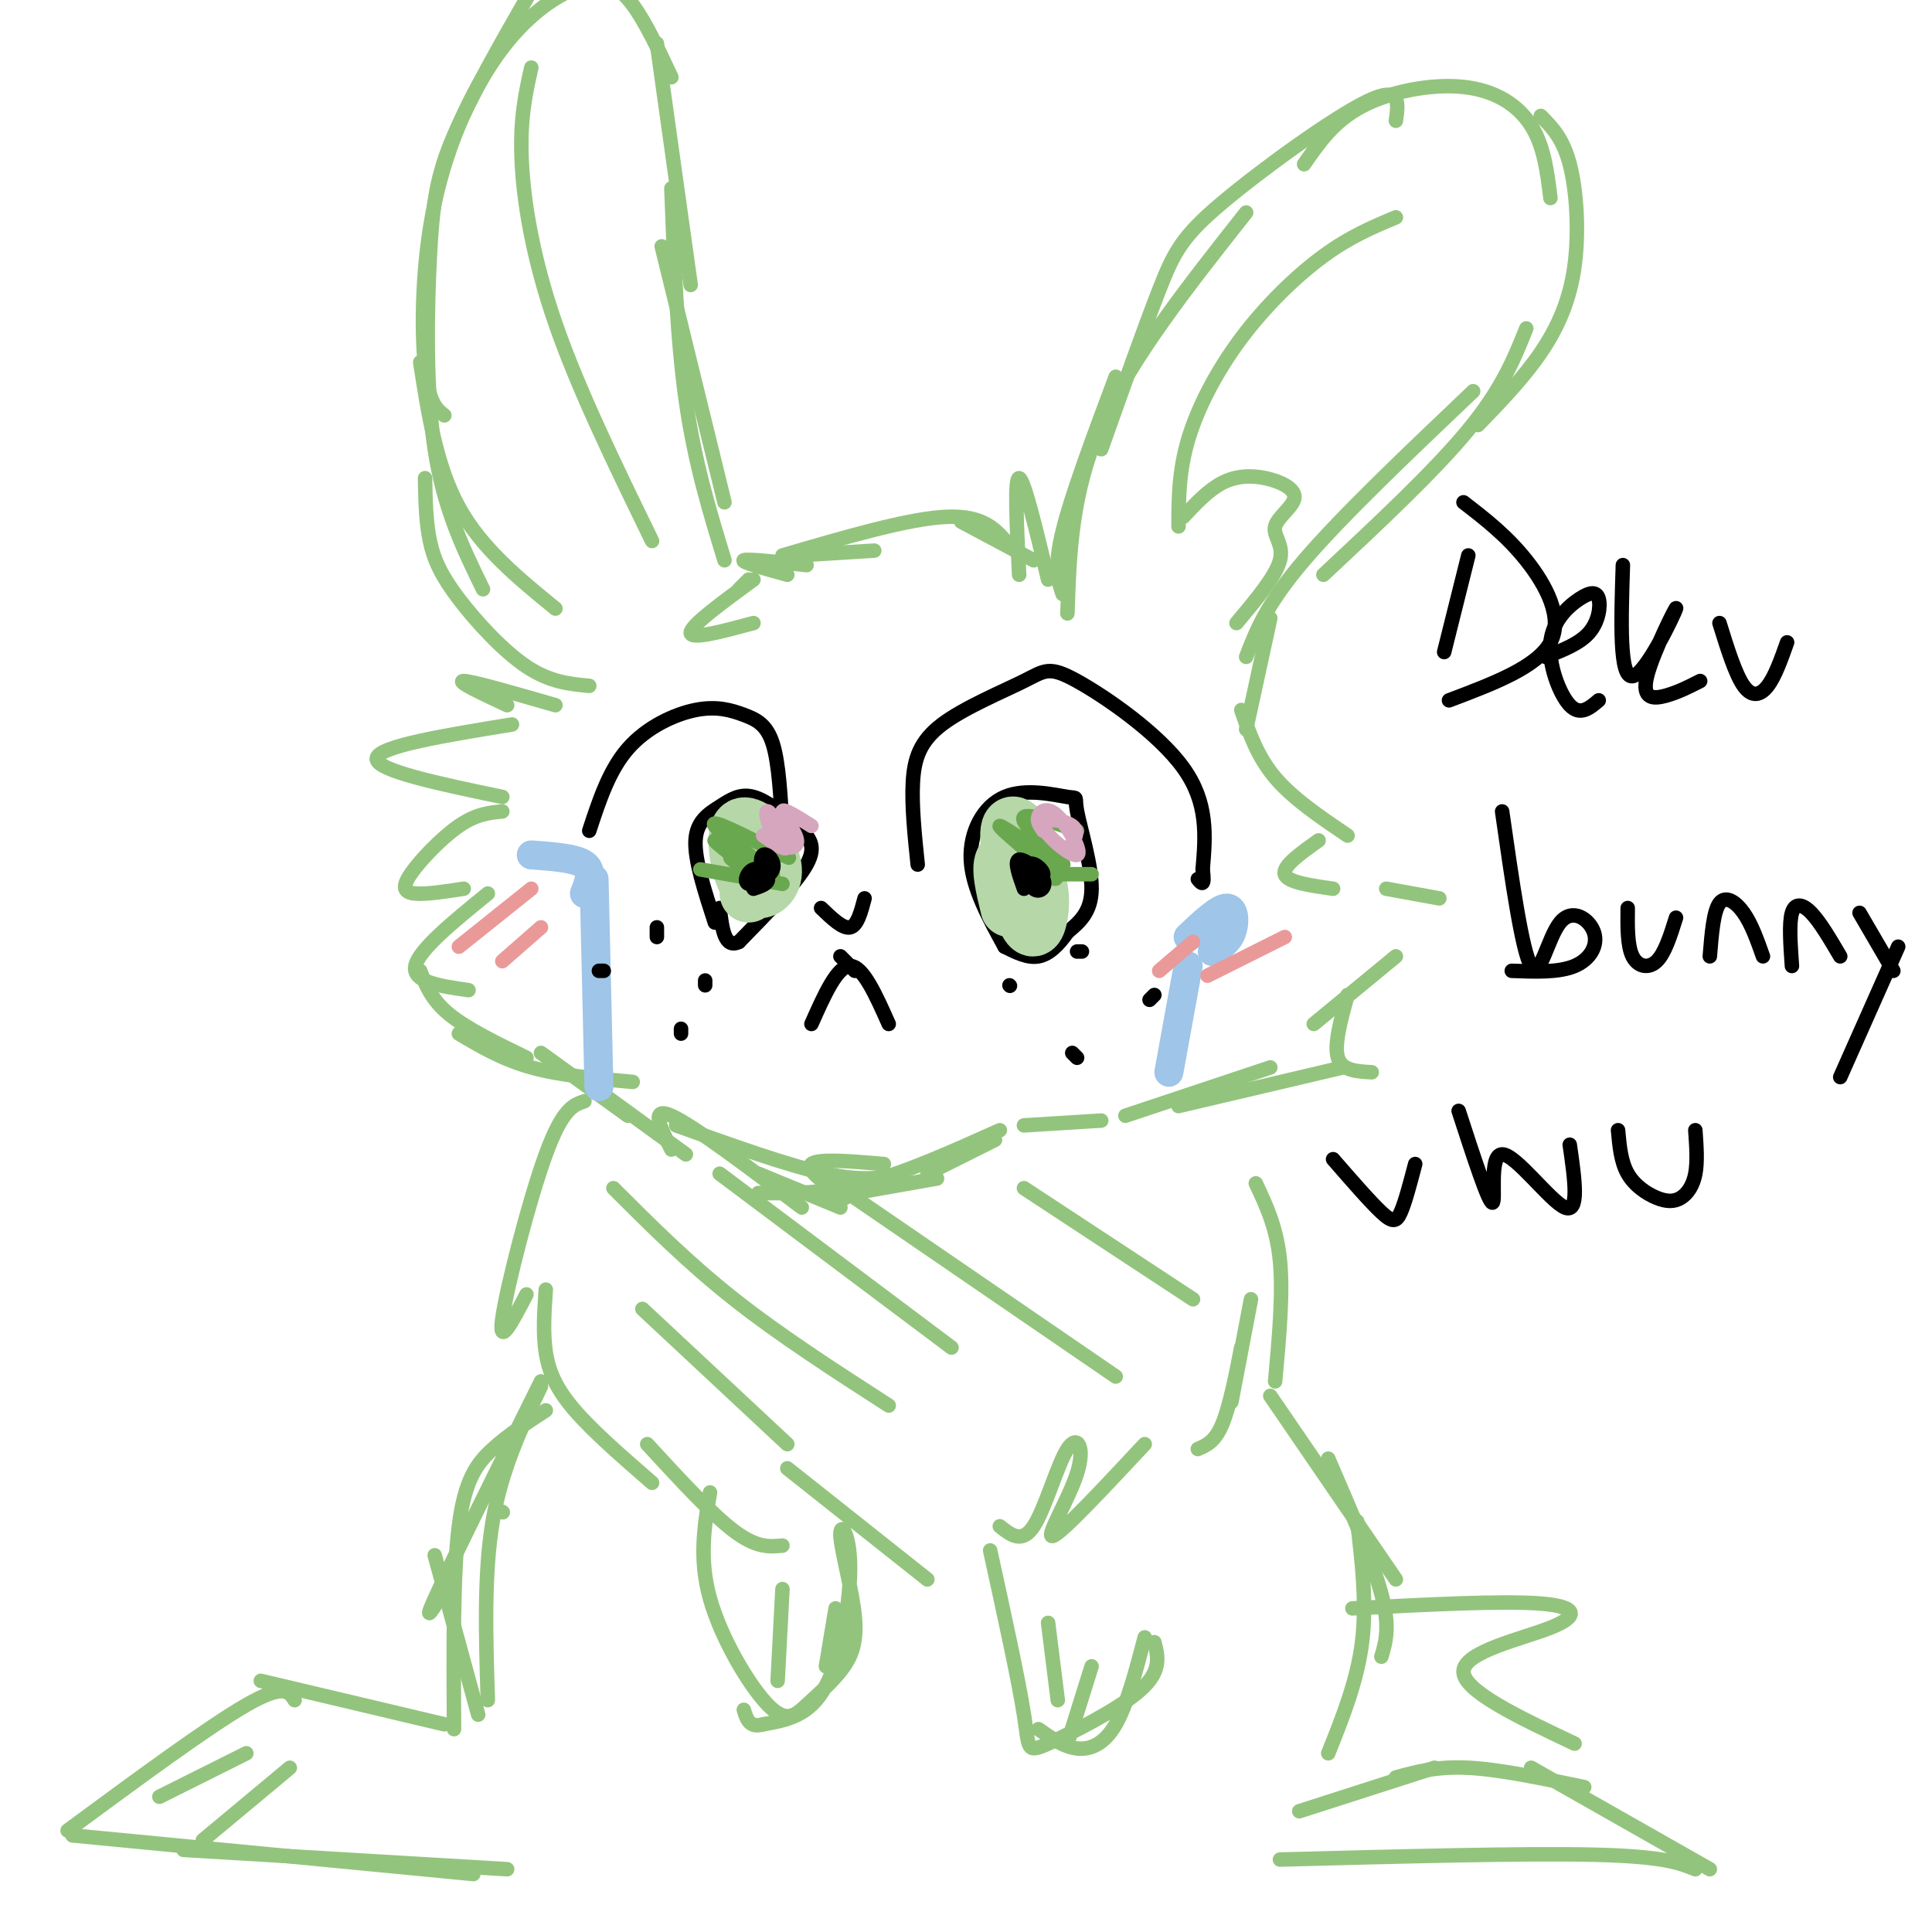 <svg viewBox='0 0 400 400' version='1.1' xmlns='http://www.w3.org/2000/svg' xmlns:xlink='http://www.w3.org/1999/xlink'><g fill='none' stroke='rgb(147,196,125)' stroke-width='3' stroke-linecap='round' stroke-linejoin='round'><path d='M106,150c-13.833,2.250 -27.667,4.500 -28,7c-0.333,2.500 12.833,5.250 26,8'/><path d='M104,168c-2.702,0.262 -5.405,0.524 -9,3c-3.595,2.476 -8.083,7.167 -10,10c-1.917,2.833 -1.262,3.810 1,4c2.262,0.190 6.131,-0.405 10,-1'/><path d='M101,185c-7.167,5.833 -14.333,11.667 -15,15c-0.667,3.333 5.167,4.167 11,5'/><path d='M87,201c1.167,3.000 2.333,6.000 6,9c3.667,3.000 9.833,6.000 16,9'/><path d='M95,214c4.500,2.667 9.000,5.333 15,7c6.000,1.667 13.500,2.333 21,3'/><path d='M112,218c0.000,0.000 18.000,13.000 18,13'/><path d='M105,146c-5.333,-2.500 -10.667,-5.000 -9,-5c1.667,0.000 10.333,2.500 19,5'/><path d='M122,142c-4.083,-0.387 -8.167,-0.774 -13,-4c-4.833,-3.226 -10.417,-9.292 -14,-14c-3.583,-4.708 -5.167,-8.060 -6,-12c-0.833,-3.940 -0.917,-8.470 -1,-13'/><path d='M100,122c-4.060,-8.298 -8.119,-16.595 -10,-29c-1.881,-12.405 -1.583,-28.917 -1,-40c0.583,-11.083 1.452,-16.738 5,-25c3.548,-8.262 9.774,-19.131 16,-30'/><path d='M92,86c-1.612,-1.239 -3.225,-2.479 -4,-10c-0.775,-7.521 -0.713,-21.325 2,-34c2.713,-12.675 8.078,-24.222 14,-32c5.922,-7.778 12.402,-11.786 17,-13c4.598,-1.214 7.314,0.368 10,4c2.686,3.632 5.343,9.316 8,15'/><path d='M136,9c0.000,0.000 7.000,50.000 7,50'/><path d='M137,51c0.000,0.000 13.000,53.000 13,53'/><path d='M139,39c0.583,15.583 1.167,31.167 3,44c1.833,12.833 4.917,22.917 8,33'/><path d='M153,122c0.000,0.000 2.000,-2.000 2,-2'/><path d='M156,120c-6.500,4.750 -13.000,9.500 -13,11c0.000,1.500 6.500,-0.250 13,-2'/><path d='M163,119c-4.833,-1.333 -9.667,-2.667 -9,-3c0.667,-0.333 6.833,0.333 13,1'/><path d='M165,115c0.000,0.000 16.000,-1.000 16,-1'/><path d='M162,115c13.083,-3.833 26.167,-7.667 34,-8c7.833,-0.333 10.417,2.833 13,6'/><path d='M199,108c0.000,0.000 15.000,8.000 15,8'/><path d='M211,119c-0.500,-10.083 -1.000,-20.167 0,-20c1.000,0.167 3.500,10.583 6,21'/><path d='M220,123c-0.917,-2.750 -1.833,-5.500 0,-13c1.833,-7.500 6.417,-19.750 11,-32'/><path d='M221,127c0.417,-12.583 0.833,-25.167 7,-39c6.167,-13.833 18.083,-28.917 30,-44'/><path d='M228,93c4.458,-12.560 8.917,-25.119 12,-33c3.083,-7.881 4.792,-11.083 13,-18c8.208,-6.917 22.917,-17.548 30,-21c7.083,-3.452 6.542,0.274 6,4'/><path d='M270,34c3.089,-4.470 6.179,-8.940 12,-12c5.821,-3.060 14.375,-4.708 21,-4c6.625,0.708 11.321,3.774 14,8c2.679,4.226 3.339,9.613 4,15'/><path d='M319,24c2.292,2.298 4.583,4.595 6,10c1.417,5.405 1.958,13.917 1,21c-0.958,7.083 -3.417,12.738 -7,18c-3.583,5.262 -8.292,10.131 -13,15'/><path d='M316,68c-2.500,6.250 -5.000,12.500 -12,21c-7.000,8.500 -18.500,19.250 -30,30'/><path d='M305,81c-13.583,12.917 -27.167,25.833 -35,35c-7.833,9.167 -9.917,14.583 -12,20'/><path d='M263,128c0.000,0.000 -5.000,23.000 -5,23'/><path d='M257,147c1.667,4.833 3.333,9.667 7,14c3.667,4.333 9.333,8.167 15,12'/><path d='M273,174c-3.750,2.667 -7.500,5.333 -7,7c0.500,1.667 5.250,2.333 10,3'/><path d='M287,184c0.000,0.000 11.000,2.000 11,2'/><path d='M289,198c0.000,0.000 -17.000,14.000 -17,14'/><path d='M279,206c-1.417,5.167 -2.833,10.333 -2,13c0.833,2.667 3.917,2.833 7,3'/><path d='M278,221c0.000,0.000 -34.000,8.000 -34,8'/><path d='M263,221c0.000,0.000 -30.000,10.000 -30,10'/><path d='M228,232c0.000,0.000 -16.000,1.000 -16,1'/><path d='M121,228c-2.267,0.756 -4.533,1.511 -8,11c-3.467,9.489 -8.133,27.711 -9,34c-0.867,6.289 2.067,0.644 5,-5'/><path d='M113,267c-0.311,4.489 -0.622,8.978 0,13c0.622,4.022 2.178,7.578 6,12c3.822,4.422 9.911,9.711 16,15'/><path d='M134,299c6.667,7.250 13.333,14.500 18,18c4.667,3.500 7.333,3.250 10,3'/><path d='M163,304c0.000,0.000 29.000,23.000 29,23'/><path d='M207,316c2.297,1.829 4.593,3.659 7,0c2.407,-3.659 4.923,-12.805 7,-16c2.077,-3.195 3.713,-0.437 2,5c-1.713,5.437 -6.775,13.553 -5,13c1.775,-0.553 10.388,-9.777 19,-19'/><path d='M120,223c0.000,0.000 22.000,16.000 22,16'/><path d='M139,238c-2.250,-4.500 -4.500,-9.000 0,-7c4.500,2.000 15.750,10.500 27,19'/><path d='M157,243c0.000,0.000 17.000,7.000 17,7'/><path d='M175,248c-4.167,-2.917 -8.333,-5.833 -7,-7c1.333,-1.167 8.167,-0.583 15,0'/><path d='M177,247c0.000,0.000 17.000,-3.000 17,-3'/><path d='M192,243c0.000,0.000 14.000,-7.000 14,-7'/><path d='M248,300c1.750,-0.750 3.500,-1.500 5,-5c1.500,-3.500 2.750,-9.750 4,-16'/><path d='M257,279c-1.167,6.333 -2.333,12.667 -2,11c0.333,-1.667 2.167,-11.333 4,-21'/><path d='M112,286c-9.500,19.167 -19.000,38.333 -22,45c-3.000,6.667 0.500,0.833 4,-5'/><path d='M104,313c0.000,0.000 0.100,0.100 0.1,0.1'/><path d='M112,287c-4.083,8.583 -8.167,17.167 -10,28c-1.833,10.833 -1.417,23.917 -1,37'/><path d='M113,292c-3.889,2.533 -7.778,5.067 -11,8c-3.222,2.933 -5.778,6.267 -7,16c-1.222,9.733 -1.111,25.867 -1,42'/><path d='M90,322c0.000,0.000 9.000,33.000 9,33'/><path d='M263,289c0.000,0.000 26.000,38.000 26,38'/><path d='M275,302c4.583,10.583 9.167,21.167 11,28c1.833,6.833 0.917,9.917 0,13'/><path d='M281,315c1.000,8.500 2.000,17.000 1,25c-1.000,8.000 -4.000,15.500 -7,23'/><path d='M269,375c0.000,0.000 28.000,-9.000 28,-9'/><path d='M289,368c4.250,-1.167 8.500,-2.333 15,-2c6.500,0.333 15.250,2.167 24,4'/><path d='M317,366c0.000,0.000 37.000,21.000 37,21'/><path d='M265,385c25.333,-0.667 50.667,-1.333 65,-1c14.333,0.333 17.667,1.667 21,3'/><path d='M92,357c0.000,0.000 -38.000,-9.000 -38,-9'/><path d='M61,352c-1.083,-1.750 -2.167,-3.500 -10,1c-7.833,4.500 -22.417,15.250 -37,26'/><path d='M15,380c0.000,0.000 83.000,8.000 83,8'/><path d='M38,383c0.000,0.000 67.000,4.000 67,4'/><path d='M33,372c0.000,0.000 18.000,-9.000 18,-9'/><path d='M42,381c0.000,0.000 18.000,-15.000 18,-15'/><path d='M205,321c2.940,13.423 5.881,26.845 7,34c1.119,7.155 0.417,8.042 5,6c4.583,-2.042 14.452,-7.012 19,-11c4.548,-3.988 3.774,-6.994 3,-10'/><path d='M237,339c-1.822,6.956 -3.644,13.911 -6,18c-2.356,4.089 -5.244,5.311 -8,5c-2.756,-0.311 -5.378,-2.156 -8,-4'/><path d='M217,336c0.000,0.000 2.000,16.000 2,16'/><path d='M226,345c0.000,0.000 -5.000,16.000 -5,16'/><path d='M147,309c-1.164,6.850 -2.329,13.699 0,22c2.329,8.301 8.151,18.052 12,22c3.849,3.948 5.724,2.092 8,0c2.276,-2.092 4.951,-4.418 7,-7c2.049,-2.582 3.472,-5.418 3,-11c-0.472,-5.582 -2.838,-13.908 -3,-17c-0.162,-3.092 1.879,-0.948 2,6c0.121,6.948 -1.680,18.699 -5,25c-3.320,6.301 -8.160,7.150 -13,8'/><path d='M158,357c-2.833,0.833 -3.417,-1.083 -4,-3'/><path d='M162,329c0.000,0.000 -1.000,19.000 -1,19'/><path d='M173,333c0.000,0.000 -2.000,12.000 -2,12'/><path d='M280,333c15.583,-0.810 31.167,-1.619 39,-1c7.833,0.619 7.917,2.667 2,5c-5.917,2.333 -17.833,4.952 -18,9c-0.167,4.048 11.417,9.524 23,15'/></g>
<g fill='none' stroke='rgb(0,0,0)' stroke-width='3' stroke-linecap='round' stroke-linejoin='round'><path d='M190,179c-0.630,-6.070 -1.261,-12.139 -1,-17c0.261,-4.861 1.412,-8.512 6,-12c4.588,-3.488 12.611,-6.811 17,-9c4.389,-2.189 5.143,-3.243 11,0c5.857,3.243 16.816,10.784 22,18c5.184,7.216 4.592,14.108 4,21'/><path d='M249,180c0.500,3.833 -0.250,2.917 -1,2'/><path d='M208,196c-3.365,-6.129 -6.729,-12.259 -7,-18c-0.271,-5.741 2.552,-11.094 7,-13c4.448,-1.906 10.522,-0.367 13,0c2.478,0.367 1.359,-0.440 2,3c0.641,3.440 3.040,11.126 3,16c-0.040,4.874 -2.520,6.937 -5,9'/><path d='M221,193c-1.800,2.600 -3.800,4.600 -6,5c-2.200,0.400 -4.600,-0.800 -7,-2'/><path d='M122,172c2.054,-6.268 4.108,-12.536 8,-17c3.892,-4.464 9.620,-7.124 14,-8c4.380,-0.876 7.410,0.033 10,1c2.590,0.967 4.740,1.990 6,6c1.260,4.010 1.630,11.005 2,18'/><path d='M162,172c0.333,3.000 0.167,1.500 0,0'/><path d='M148,191c-2.107,-6.491 -4.215,-12.983 -4,-17c0.215,-4.017 2.751,-5.560 5,-7c2.249,-1.440 4.211,-2.778 7,-2c2.789,0.778 6.405,3.671 9,6c2.595,2.329 4.170,4.094 2,8c-2.170,3.906 -8.085,9.953 -14,16'/><path d='M153,195c-3.000,1.500 -3.500,-2.750 -4,-7'/><path d='M168,212c2.667,-6.000 5.333,-12.000 8,-12c2.667,0.000 5.333,6.000 8,12'/><path d='M170,188c2.250,2.167 4.500,4.333 6,4c1.500,-0.333 2.250,-3.167 3,-6'/><path d='M174,198c0.000,0.000 3.000,3.000 3,3'/></g>
<g fill='none' stroke='rgb(182,215,168)' stroke-width='12' stroke-linecap='round' stroke-linejoin='round'><path d='M155,185c0.380,-4.754 0.759,-9.509 2,-10c1.241,-0.491 3.343,3.281 3,6c-0.343,2.719 -3.131,4.386 -5,2c-1.869,-2.386 -2.820,-8.825 -2,-11c0.820,-2.175 3.410,-0.088 6,2'/><path d='M209,188c-1.056,-4.323 -2.113,-8.647 -1,-10c1.113,-1.353 4.395,0.263 6,3c1.605,2.737 1.532,6.595 1,9c-0.532,2.405 -1.524,3.356 -3,-1c-1.476,-4.356 -3.436,-14.019 -3,-17c0.436,-2.981 3.267,0.720 4,4c0.733,3.280 -0.634,6.140 -2,9'/></g>
<g fill='none' stroke='rgb(159,197,232)' stroke-width='6' stroke-linecap='round' stroke-linejoin='round'><path d='M246,194c3.178,-3.000 6.356,-6.000 8,-6c1.644,0.000 1.756,3.000 1,5c-0.756,2.000 -2.378,3.000 -4,4'/><path d='M246,200c0.000,0.000 -4.000,22.000 -4,22'/><path d='M110,177c4.583,0.333 9.167,0.667 11,2c1.833,1.333 0.917,3.667 0,6'/><path d='M123,182c0.000,0.000 1.000,43.000 1,43'/></g>
<g fill='none' stroke='rgb(0,0,0)' stroke-width='3' stroke-linecap='round' stroke-linejoin='round'><path d='M136,192c0.000,0.000 0.000,2.000 0,2'/><path d='M146,204c0.000,0.000 0.000,-1.000 0,-1'/><path d='M141,214c0.000,0.000 0.000,-1.000 0,-1'/><path d='M124,201c0.000,0.000 1.000,0.000 1,0'/><path d='M223,197c0.000,0.000 1.000,0.000 1,0'/><path d='M239,206c0.000,0.000 -1.000,1.000 -1,1'/><path d='M223,219c0.000,0.000 -1.000,-1.000 -1,-1'/><path d='M209,204c0.000,0.000 0.100,0.100 0.1,0.1'/><path d='M304,115c0.000,0.000 -5.000,20.000 -5,20'/><path d='M303,104c4.467,3.444 8.933,6.889 13,12c4.067,5.111 7.733,11.889 5,17c-2.733,5.111 -11.867,8.556 -21,12'/><path d='M320,136c3.511,-1.365 7.021,-2.731 9,-5c1.979,-2.269 2.425,-5.442 2,-7c-0.425,-1.558 -1.722,-1.500 -4,0c-2.278,1.500 -5.536,4.442 -6,9c-0.464,4.558 1.868,10.731 4,13c2.132,2.269 4.066,0.635 6,-1'/><path d='M336,117c-0.376,11.694 -0.753,23.388 2,23c2.753,-0.388 8.635,-12.856 9,-14c0.365,-1.144 -4.786,9.038 -6,14c-1.214,4.962 1.510,4.703 4,4c2.490,-0.703 4.745,-1.852 7,-3'/><path d='M356,129c1.644,5.289 3.289,10.578 5,13c1.711,2.422 3.489,1.978 5,0c1.511,-1.978 2.756,-5.489 4,-9'/><path d='M311,168c2.080,14.550 4.159,29.100 6,32c1.841,2.900 3.442,-5.852 6,-9c2.558,-3.148 6.073,-0.694 7,2c0.927,2.694 -0.735,5.627 -4,7c-3.265,1.373 -8.132,1.187 -13,1'/><path d='M337,188c-0.044,3.911 -0.089,7.822 1,10c1.089,2.178 3.311,2.622 5,1c1.689,-1.622 2.844,-5.311 4,-9'/><path d='M354,198c0.378,-4.667 0.756,-9.333 2,-11c1.244,-1.667 3.356,-0.333 5,2c1.644,2.333 2.822,5.667 4,9'/><path d='M371,200c-0.311,-4.444 -0.622,-8.889 0,-11c0.622,-2.111 2.178,-1.889 4,0c1.822,1.889 3.911,5.444 6,9'/><path d='M385,189c0.000,0.000 7.000,12.000 7,12'/><path d='M393,196c0.000,0.000 -12.000,27.000 -12,27'/><path d='M302,230c3.113,9.565 6.226,19.131 7,19c0.774,-0.131 -0.792,-9.958 2,-10c2.792,-0.042 9.940,9.702 13,11c3.060,1.298 2.030,-5.851 1,-13'/><path d='M276,240c3.844,4.422 7.689,8.844 10,11c2.311,2.156 3.089,2.044 4,0c0.911,-2.044 1.956,-6.022 3,-10'/><path d='M335,234c0.293,3.263 0.587,6.526 2,9c1.413,2.474 3.946,4.158 6,5c2.054,0.842 3.630,0.842 5,0c1.370,-0.842 2.534,-2.526 3,-5c0.466,-2.474 0.233,-5.737 0,-9'/></g>
<g fill='none' stroke='rgb(234,153,153)' stroke-width='3' stroke-linecap='round' stroke-linejoin='round'><path d='M95,196c0.000,0.000 15.000,-12.000 15,-12'/><path d='M104,199c0.000,0.000 8.000,-7.000 8,-7'/><path d='M240,201c0.000,0.000 7.000,-6.000 7,-6'/><path d='M250,202c0.000,0.000 16.000,-8.000 16,-8'/></g>
<g fill='none' stroke='rgb(106,168,79)' stroke-width='3' stroke-linecap='round' stroke-linejoin='round'><path d='M145,180c0.000,0.000 17.000,3.000 17,3'/><path d='M154,180c-1.957,-1.622 -3.915,-3.244 -2,-2c1.915,1.244 7.701,5.353 6,4c-1.701,-1.353 -10.889,-8.167 -10,-8c0.889,0.167 11.855,7.314 12,7c0.145,-0.314 -10.530,-8.090 -12,-10c-1.470,-1.910 6.265,2.045 14,6'/><path d='M162,177c2.333,1.000 1.167,0.500 0,0'/><path d='M211,181c0.000,0.000 15.000,0.000 15,0'/><path d='M211,178c4.679,2.718 9.359,5.435 7,3c-2.359,-2.435 -11.756,-10.024 -11,-10c0.756,0.024 11.665,7.660 13,8c1.335,0.340 -6.904,-6.617 -8,-9c-1.096,-2.383 4.952,-0.191 11,2'/></g>
<g fill='none' stroke='rgb(213,166,189)' stroke-width='3' stroke-linecap='round' stroke-linejoin='round'><path d='M216,172c-0.684,-0.979 -1.368,-1.957 -1,-3c0.368,-1.043 1.789,-2.150 4,0c2.211,2.150 5.211,7.556 4,8c-1.211,0.444 -6.634,-4.073 -7,-6c-0.366,-1.927 4.324,-1.265 6,0c1.676,1.265 0.338,3.132 -1,5'/><path d='M168,171c-2.970,-1.883 -5.940,-3.766 -6,-3c-0.060,0.766 2.791,4.180 3,6c0.209,1.820 -2.222,2.044 -4,0c-1.778,-2.044 -2.902,-6.358 -2,-6c0.902,0.358 3.829,5.388 4,7c0.171,1.612 -2.415,-0.194 -5,-2'/></g>
<g fill='none' stroke='rgb(0,0,0)' stroke-width='3' stroke-linecap='round' stroke-linejoin='round'><path d='M158,183c-0.379,-2.757 -0.757,-5.514 0,-6c0.757,-0.486 2.650,1.298 2,3c-0.650,1.702 -3.844,3.322 -5,3c-1.156,-0.322 -0.273,-2.587 1,-3c1.273,-0.413 2.935,1.025 3,2c0.065,0.975 -1.468,1.488 -3,2'/><path d='M212,184c-1.033,-2.884 -2.067,-5.768 -1,-6c1.067,-0.232 4.233,2.189 5,4c0.767,1.811 -0.867,3.011 -2,2c-1.133,-1.011 -1.767,-4.234 -1,-5c0.767,-0.766 2.933,0.924 3,2c0.067,1.076 -1.967,1.538 -4,2'/><path d='M212,183c-0.833,-0.500 -0.917,-2.750 -1,-5'/></g>
<g fill='none' stroke='rgb(147,196,125)' stroke-width='3' stroke-linecap='round' stroke-linejoin='round'><path d='M135,112c-7.622,-15.644 -15.244,-31.289 -20,-45c-4.756,-13.711 -6.644,-25.489 -7,-34c-0.356,-8.511 0.822,-13.756 2,-19'/><path d='M244,109c0.018,-5.690 0.036,-11.381 2,-18c1.964,-6.619 5.875,-14.167 11,-21c5.125,-6.833 11.464,-12.952 17,-17c5.536,-4.048 10.268,-6.024 15,-8'/><path d='M245,107c2.582,-2.763 5.165,-5.526 8,-7c2.835,-1.474 5.923,-1.657 9,-1c3.077,0.657 6.144,2.156 6,4c-0.144,1.844 -3.500,4.035 -4,6c-0.500,1.965 1.857,3.704 1,7c-0.857,3.296 -4.929,8.148 -9,13'/><path d='M115,126c-7.667,-6.250 -15.333,-12.500 -20,-21c-4.667,-8.500 -6.333,-19.250 -8,-30'/><path d='M140,233c11.583,4.167 23.167,8.333 31,10c7.833,1.667 11.917,0.833 16,0'/><path d='M157,247c6.833,0.083 13.667,0.167 22,-2c8.333,-2.167 18.167,-6.583 28,-11'/><path d='M133,271c0.000,0.000 30.000,28.000 30,28'/><path d='M127,246c7.750,7.750 15.500,15.500 25,23c9.500,7.500 20.750,14.750 32,22'/><path d='M149,243c0.000,0.000 48.000,36.000 48,36'/><path d='M177,248c0.000,0.000 54.000,37.000 54,37'/><path d='M212,246c0.000,0.000 35.000,23.000 35,23'/><path d='M260,245c2.167,4.583 4.333,9.167 5,16c0.667,6.833 -0.167,15.917 -1,25'/></g>
</svg>